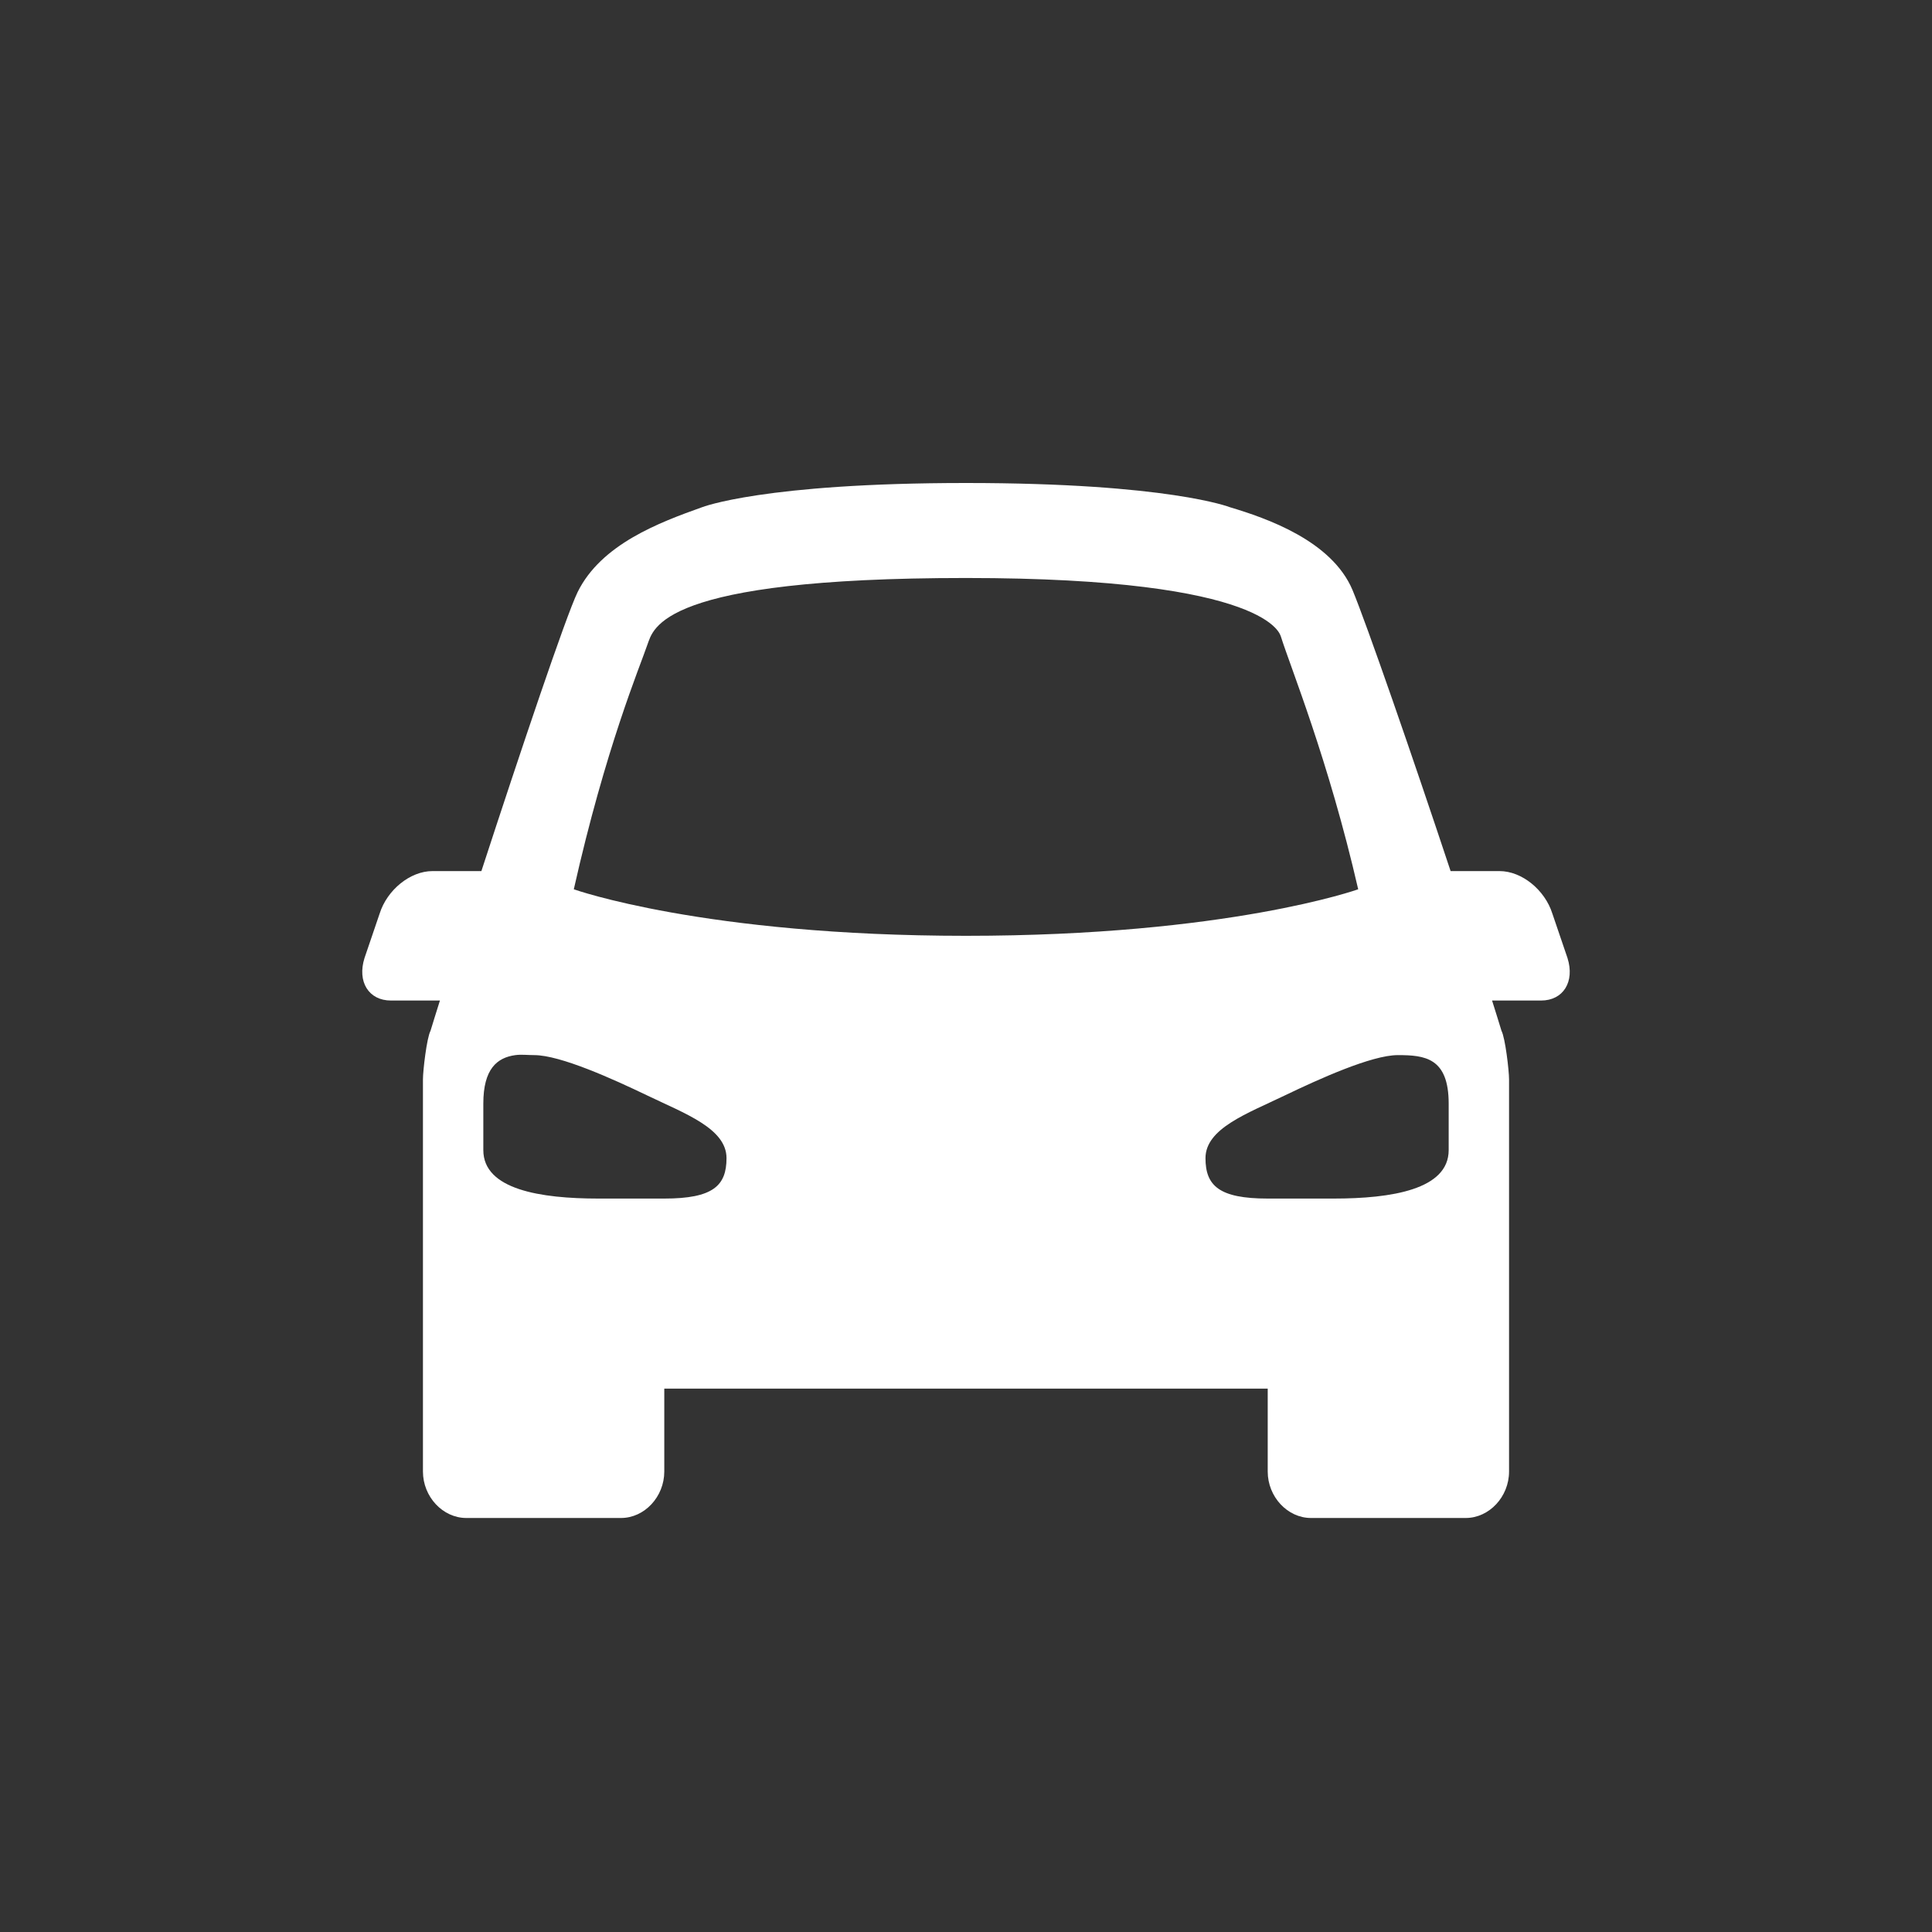 <svg width="24" height="24" viewBox="0 0 24 24" xmlns="http://www.w3.org/2000/svg">
<rect x="0" y="0" width="24" height="24" fill="#333333" stroke="none"/>
<path d="M12 6C9.482 6 8.721 6.301 8.721 6.301C8.191 6.49 7.468 6.76 7.175 7.356C7.029 7.657 6.464 9.337 5.98 10.821H5.372C5.096 10.821 4.809 11.054 4.716 11.349L4.528 11.901C4.435 12.196 4.581 12.429 4.856 12.429H5.465C5.448 12.479 5.348 12.805 5.348 12.805C5.301 12.893 5.254 13.301 5.254 13.408V18.28C5.254 18.593 5.5 18.857 5.793 18.857H7.714C8.007 18.857 8.252 18.593 8.252 18.28V17.25H15.748V18.28C15.748 18.593 15.993 18.857 16.286 18.857H18.207C18.5 18.857 18.746 18.593 18.746 18.28V13.408C18.746 13.301 18.699 12.893 18.652 12.805C18.652 12.805 18.552 12.479 18.535 12.429H19.144C19.419 12.429 19.565 12.196 19.472 11.901L19.284 11.349C19.191 11.054 18.904 10.821 18.628 10.821H18.02C17.542 9.381 16.977 7.752 16.802 7.331C16.544 6.716 15.73 6.436 15.279 6.301C15.279 6.301 14.518 6 12 6ZM12 7.18C15.809 7.18 15.903 7.899 15.912 7.908C16.029 8.285 16.5 9.428 16.872 11.047C16.872 11.047 15.256 11.625 12 11.625C8.744 11.625 7.128 11.047 7.128 11.047C7.523 9.29 7.948 8.285 8.042 8.009C8.118 7.808 8.191 7.18 12 7.18ZM6.402 13.107C6.478 13.097 6.554 13.107 6.636 13.107C6.961 13.107 7.617 13.405 8.042 13.609C8.504 13.832 9.025 14.017 9.025 14.387C9.025 14.729 8.858 14.889 8.252 14.889H7.433C6.715 14.889 6.004 14.777 6.004 14.287V13.709C6.004 13.279 6.174 13.138 6.402 13.107ZM17.364 13.107C17.698 13.107 17.996 13.138 17.996 13.709V14.287C17.996 14.777 17.285 14.889 16.567 14.889H15.748C15.144 14.889 14.975 14.729 14.975 14.387C14.975 14.017 15.496 13.832 15.958 13.609C16.383 13.405 17.039 13.107 17.364 13.107Z" fill="white" />
</svg>
